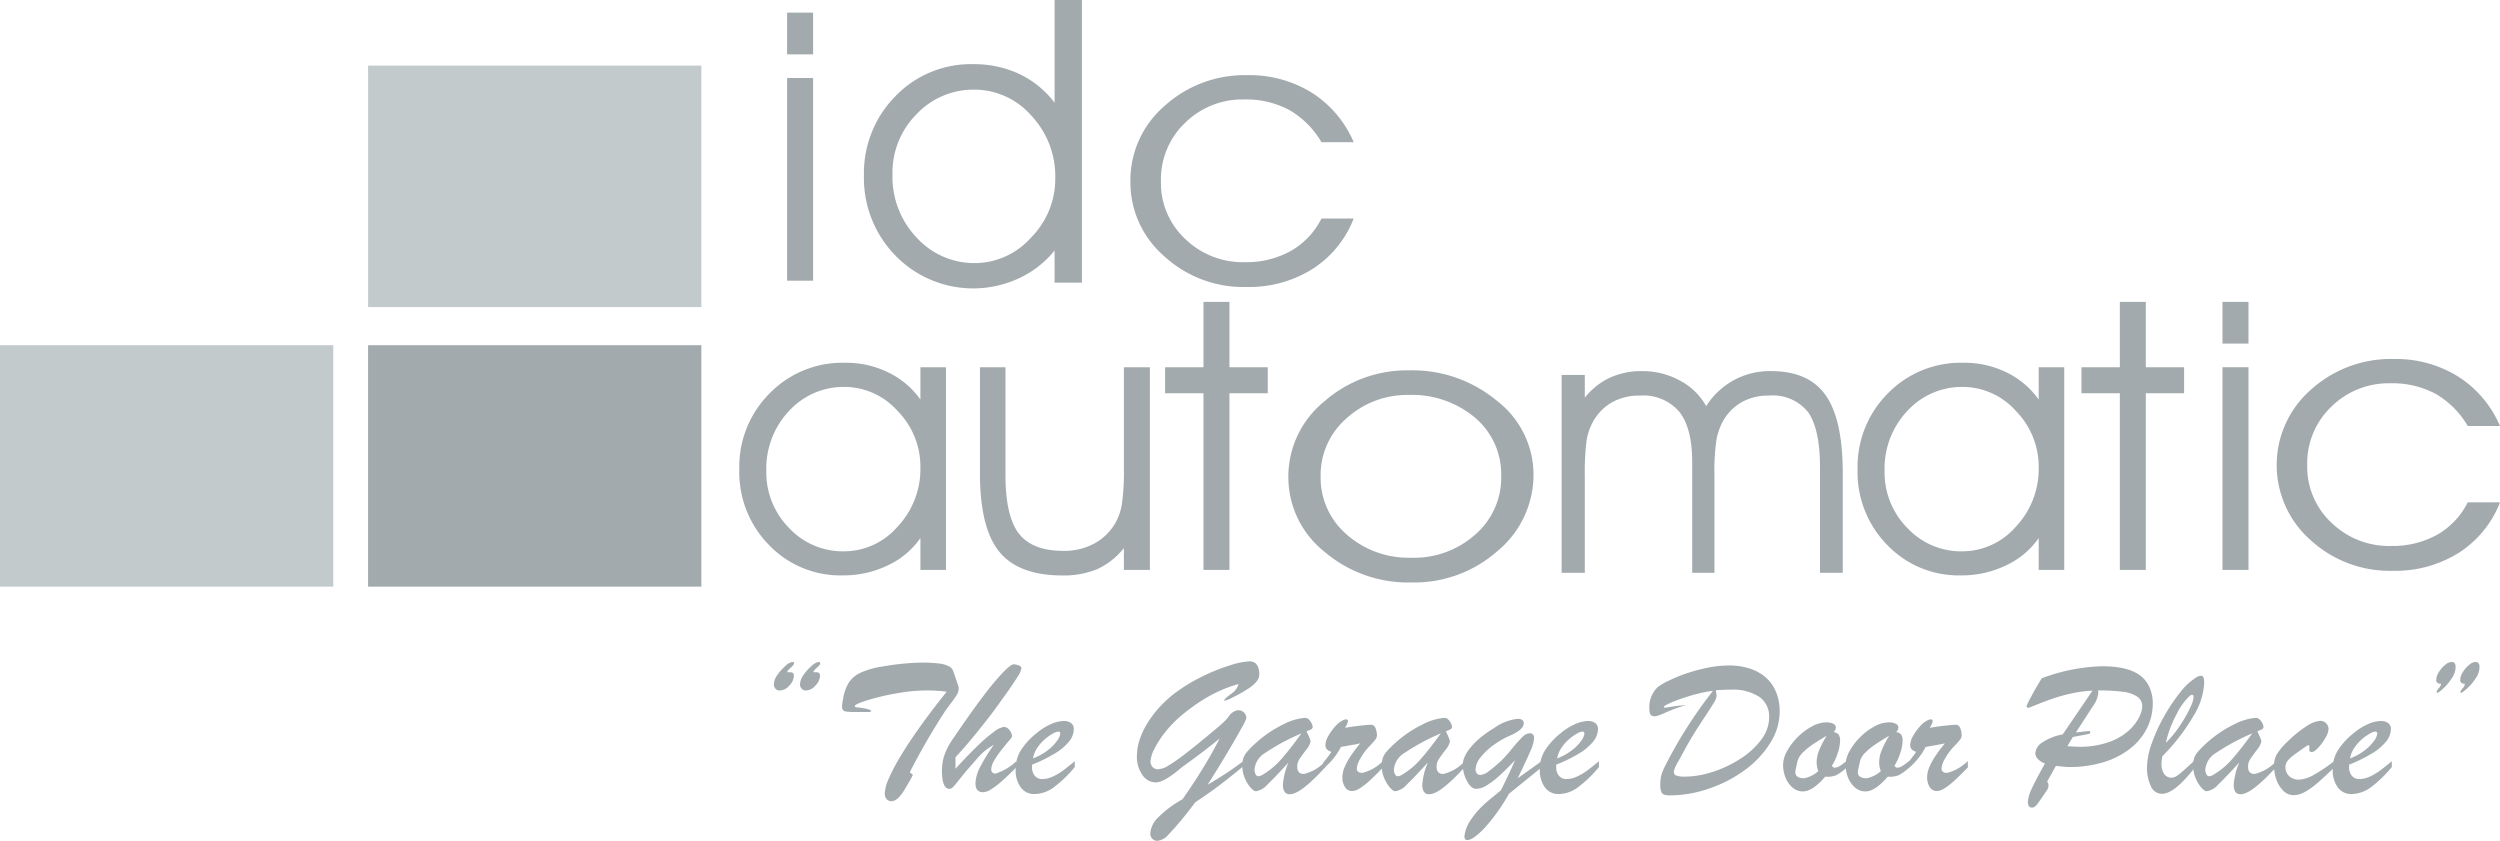 <?xml version="1.0" encoding="UTF-8"?>
<svg xmlns="http://www.w3.org/2000/svg" fill="#a2aaad" viewBox="0 0 288 96.863" width="288">
  <g fill="#c2cacc">
    <path d="M0 39.767h38.394v27.814H0z"> </path>
    <path d="M42.404 7.554h38.392v27.817H42.404z"> </path>
  </g>
  <path d="M42.404 39.767h38.392v27.814H42.404z"> </path>
  <path d="M106.03 61.983a9.347 9.347 0 0 1-3.777 3.155 11.654 11.654 0 0 1-5.139 1.146 11.39 11.39 0 0 1-8.537-3.512 11.968 11.968 0 0 1-3.41-8.68 11.972 11.972 0 0 1 3.482-8.768 11.732 11.732 0 0 1 8.719-3.533 10.987 10.987 0 0 1 4.941 1.102 9.64 9.64 0 0 1 3.722 3.138v-3.723h2.944v23.348h-2.944v-3.673m0-8.143a9.145 9.145 0 0 0-2.635-6.505 8.232 8.232 0 0 0-6.095-2.763 8.533 8.533 0 0 0-6.397 2.763 9.646 9.646 0 0 0-2.624 6.876 9.099 9.099 0 0 0 2.62 6.611 8.472 8.472 0 0 0 6.309 2.691 8.19 8.19 0 0 0 6.187-2.834 9.689 9.689 0 0 0 2.635-6.839z"> </path>
  <path d="M112.89 42.308h2.941v12.399c0 3.183.516 5.445 1.552 6.769 1.034 1.325 2.726 1.982 5.095 1.982a7.242 7.242 0 0 0 3.535-.818 6.243 6.243 0 0 0 2.459-2.366 6.457 6.457 0 0 0 .761-2.142 26.726 26.726 0 0 0 .238-4.337V42.308h2.997v23.348h-2.997v-2.51a8.475 8.475 0 0 1-3.023 2.398 10.007 10.007 0 0 1-4.05.748q-5.053 0-7.281-2.733-2.228-2.731-2.226-9.065V42.308"> </path>
  <path d="M138.639 65.656V45.301h-4.419v-2.993h4.419v-7.533h2.993v7.533h4.414v2.993h-4.414v20.355h-2.993"> </path>
  <path d="M148.417 54.937a11.157 11.157 0 0 1 4.134-8.684 14.434 14.434 0 0 1 9.768-3.59 15.243 15.243 0 0 1 10.159 3.536 10.73 10.73 0 0 1 4.183 8.448 11.402 11.402 0 0 1-4.106 8.796 14.479 14.479 0 0 1-9.964 3.656 14.868 14.868 0 0 1-10.054-3.572 10.969 10.969 0 0 1-4.12-8.59m3.72-.055a8.617 8.617 0 0 0 2.99 6.681 10.737 10.737 0 0 0 7.465 2.684 10.527 10.527 0 0 0 7.373-2.684 8.642 8.642 0 0 0 2.974-6.72 8.547 8.547 0 0 0-2.998-6.713 11.26 11.26 0 0 0-7.674-2.63 10.375 10.375 0 0 0-7.157 2.7 8.643 8.643 0 0 0-2.973 6.682z"> </path>
  <path d="M196.556 46.785a8.623 8.623 0 0 1 7.489-4.033c2.876 0 4.973.926 6.27 2.781q1.97 2.792 1.97 8.971v11.48h-2.62V53.907q0-4.503-1.378-6.434a5.214 5.214 0 0 0-4.522-1.901 6.255 6.255 0 0 0-3.176.786 5.77 5.77 0 0 0-2.177 2.298 7.095 7.095 0 0 0-.693 2.113 26.31 26.31 0 0 0-.216 4.144v11.071h-2.562V53.246q0-3.931-1.485-5.808a5.423 5.423 0 0 0-4.532-1.866 6.456 6.456 0 0 0-3.247.786 5.803 5.803 0 0 0-2.202 2.298 6.636 6.636 0 0 0-.705 2.113 29.45 29.45 0 0 0-.2 4.144v11.071h-2.67V43.195h2.67v2.618a8.014 8.014 0 0 1 2.859-2.287 8.655 8.655 0 0 1 3.725-.774 8.934 8.934 0 0 1 4.382 1.097 7.451 7.451 0 0 1 3.02 2.936"> </path>
  <path d="M234.857 61.983a9.358 9.358 0 0 1-3.778 3.155 11.667 11.667 0 0 1-5.14 1.146 11.392 11.392 0 0 1-8.538-3.512 11.968 11.968 0 0 1-3.41-8.68 11.974 11.974 0 0 1 3.484-8.768 11.73 11.73 0 0 1 8.719-3.533 10.992 10.992 0 0 1 4.941 1.102 9.666 9.666 0 0 1 3.722 3.138v-3.723h2.943v23.348h-2.943v-3.673m0-8.143a9.152 9.152 0 0 0-2.635-6.505 8.235 8.235 0 0 0-6.095-2.763 8.537 8.537 0 0 0-6.398 2.763 9.646 9.646 0 0 0-2.625 6.876 9.093 9.093 0 0 0 2.621 6.611 8.468 8.468 0 0 0 6.308 2.691 8.191 8.191 0 0 0 6.189-2.834 9.697 9.697 0 0 0 2.635-6.839z"> </path>
  <path d="M244.205 65.656V45.301h-4.421v-2.993h4.421v-7.533h2.992v7.533h4.413v2.993h-4.413v20.355h-2.992"> </path>
  <path d="M284.285 49.077a10.255 10.255 0 0 0-3.725-3.72 10.587 10.587 0 0 0-5.221-1.202 9.391 9.391 0 0 0-6.776 2.703 9.001 9.001 0 0 0-2.771 6.696 8.803 8.803 0 0 0 2.788 6.66 9.524 9.524 0 0 0 6.906 2.68 10.536 10.536 0 0 0 5.308-1.31 8.845 8.845 0 0 0 3.491-3.714H288a12.075 12.075 0 0 1-4.75 5.815 13.779 13.779 0 0 1-7.597 2.072 13.503 13.503 0 0 1-9.509-3.568 11.53 11.53 0 0 1 .039-17.267 13.74 13.74 0 0 1 9.568-3.566 13.595 13.595 0 0 1 7.416 2.014A12.615 12.615 0 0 1 288 49.077h-3.715"> </path>
  <path d="M259.026 39.582h-2.995v-4.807h2.995zm0 0v26.074h-2.995v-23.35h2.995zm-2.995 0"> </path>
  <path d="M152.233 16.381a10.28 10.28 0 0 0-3.725-3.72 10.593 10.593 0 0 0-5.224-1.202 9.383 9.383 0 0 0-6.773 2.703 9 9 0 0 0-2.771 6.696 8.803 8.803 0 0 0 2.788 6.66 9.51 9.51 0 0 0 6.902 2.683 10.509 10.509 0 0 0 5.309-1.313 8.854 8.854 0 0 0 3.494-3.714h3.712a12.066 12.066 0 0 1-4.75 5.816 13.766 13.766 0 0 1-7.594 2.071 13.49 13.49 0 0 1-9.508-3.568 11.247 11.247 0 0 1-3.872-8.58 11.318 11.318 0 0 1 3.91-8.687A13.733 13.733 0 0 1 143.7 8.66a13.581 13.581 0 0 1 7.413 2.015 12.592 12.592 0 0 1 4.833 5.706h-3.712"> </path>
  <path d="M93.67 6.262h-2.996V1.456h2.996zm0 0v26.074h-2.996V8.986h2.996zm-2.997 0"> </path>
  <path d="M121.488 11.831V0h3.148v32.563h-3.148V28.86a11.446 11.446 0 0 1-4.124 3.206 12.496 12.496 0 0 1-14.192-2.603 12.765 12.765 0 0 1-3.646-9.238 12.635 12.635 0 0 1 3.611-9.129 12.078 12.078 0 0 1 9.006-3.704 12.282 12.282 0 0 1 5.305 1.141 10.988 10.988 0 0 1 4.04 3.3m.08 8.657a10.183 10.183 0 0 0-2.778-7.188 8.692 8.692 0 0 0-6.53-2.974 8.977 8.977 0 0 0-6.68 2.836 9.517 9.517 0 0 0-2.766 6.933 10.162 10.162 0 0 0 2.778 7.27 8.977 8.977 0 0 0 6.736 2.94 8.688 8.688 0 0 0 6.45-2.94 9.61 9.61 0 0 0 2.79-6.877z"> </path>
  <path d="M91.284 76.255c.128 0 .192.054.192.166q0 .165-.46.564c-.218.213-.326.343-.326.386 0 .06.074.084.224.074a.77.77 0 0 1 .382.054c.105.049.157.187.157.416a1.676 1.676 0 0 1-.51 1.045 1.49 1.49 0 0 1-1.13.582.604.604 0 0 1-.484-.21.793.793 0 0 1-.179-.532 1.938 1.938 0 0 1 .41-1.052 5.291 5.291 0 0 1 .938-1.046 1.532 1.532 0 0 1 .786-.447zm3.023 0c.12 0 .18.054.18.166 0 .126-.153.312-.46.564-.21.206-.315.336-.315.386q0 .09.225.074a.738.738 0 0 1 .376.054c.101.049.152.187.152.416a1.667 1.667 0 0 1-.517 1.045 1.486 1.486 0 0 1-1.112.582.62.62 0 0 1-.489-.21.775.775 0 0 1-.185-.532 1.948 1.948 0 0 1 .415-1.057 5.233 5.233 0 0 1 .944-1.046 1.538 1.538 0 0 1 .786-.442z"> </path>
  <path d="M104.802 88.972l.37.276c-.097.206-.19.388-.28.541l-.326.565q-.191.333-.293.498-.842 1.45-1.584 1.45a.71.71 0 0 1-.54-.243.944.944 0 0 1-.224-.664 4.63 4.63 0 0 1 .432-1.639 21.175 21.175 0 0 1 1.338-2.562q.904-1.522 2.275-3.447 1.37-1.926 3.09-4.063a16.541 16.541 0 0 0-2.349-.143 19.85 19.85 0 0 0-3.477.343 27.098 27.098 0 0 0-3.337.791q-1.422.448-1.421.659a.103.103 0 0 0 .055.105.646.646 0 0 0 .186.045l.332.039q1.314.175 1.314.398 0 .11-.573.105t-1.382-.005a6.02 6.02 0 0 1-.927-.051.568.568 0 0 1-.382-.187.758.758 0 0 1-.096-.426 6.18 6.18 0 0 1 .113-.82 5.334 5.334 0 0 1 .657-1.882 3.22 3.22 0 0 1 1.36-1.157 9.34 9.34 0 0 1 2.523-.712 27.887 27.887 0 0 1 4.461-.455 15.695 15.695 0 0 1 2.056.105 3.29 3.29 0 0 1 1.107.304 1.069 1.069 0 0 1 .45.393 6.119 6.119 0 0 1 .252.67l.349 1.018c.022.067.04.12.056.161s.028.084.039.128a.485.485 0 0 1 .017.122 1.532 1.532 0 0 1-.197.774 10.751 10.751 0 0 1-.719 1.03q-.523.686-.77 1.072a77.35 77.35 0 0 0-3.955 6.864z"> </path>
  <path d="M117.095 87.688v.697q-.978.985-1.692 1.609a8.961 8.961 0 0 1-1.246.947 1.848 1.848 0 0 1-.904.322c-.585 0-.878-.341-.878-1.02a4.316 4.316 0 0 1 .545-1.897 21.406 21.406 0 0 1 1.568-2.54 6.67 6.67 0 0 0-.955.636 6.406 6.406 0 0 0-.798.753q-.348.393-.584.669-.73.807-1.405 1.655t-.91 1.1a.651.651 0 0 1-.45.256q-.877 0-.876-2.125a6.3 6.3 0 0 1 .213-1.54 7.872 7.872 0 0 1 1.146-2.224q1.967-2.899 3.365-4.742a31.393 31.393 0 0 1 2.32-2.789q.922-.946 1.237-.924a1.747 1.747 0 0 1 .635.155c.16.08.24.173.24.276a2.17 2.17 0 0 1-.387.914q-.387.637-1.331 1.987-1.023 1.426-1.45 2.008t-1.275 1.65q-.848 1.069-1.551 1.902-.701.837-1.6 1.81v1.328q1.505-1.648 2.606-2.7a17.058 17.058 0 0 1 1.866-1.588 2.393 2.393 0 0 1 1.123-.536.808.808 0 0 1 .63.391 1.198 1.198 0 0 1 .291.648.535.535 0 0 1-.112.276q-.81.952-1.287 1.578a8.04 8.04 0 0 0-.735 1.119 1.885 1.885 0 0 0-.259.845.454.454 0 0 0 .506.52 6.328 6.328 0 0 0 2.394-1.427z"> </path>
  <path d="M118.893 88.086v.276a1.475 1.475 0 0 0 .326 1.019 1.09 1.09 0 0 0 .853.365 2.875 2.875 0 0 0 1.14-.255 6.277 6.277 0 0 0 1.175-.675q.583-.422 1.427-1.128v.674a13.86 13.86 0 0 1-2.383 2.308 3.83 3.83 0 0 1-2.258.802 1.89 1.89 0 0 1-1.584-.763 3.361 3.361 0 0 1-.584-2.092 4.116 4.116 0 0 1 .55-2.109 8.036 8.036 0 0 1 1.798-1.997 6.958 6.958 0 0 1 1.696-1.085 3.862 3.862 0 0 1 1.506-.365 1.35 1.35 0 0 1 .837.237.847.847 0 0 1 .309.715 2.282 2.282 0 0 1-.528 1.389 6.035 6.035 0 0 1-1.613 1.372 16.596 16.596 0 0 1-2.667 1.312zm.112-.72a6.415 6.415 0 0 0 1.73-.963 4.915 4.915 0 0 0 1.062-1.1 1.725 1.725 0 0 0 .343-.77c0-.17-.078-.255-.237-.255a1.61 1.61 0 0 0-.657.255 5.354 5.354 0 0 0-.921.664 4.928 4.928 0 0 0-.837.963 3.084 3.084 0 0 0-.483 1.206z"> </path>
  <path d="M143.287 87.642v.587q-1.28 1.064-2.539 2.03-1.259.97-3.057 2.165-.921 1.24-1.584 2.03t-1.146 1.312l-.494.531a1.705 1.705 0 0 1-.528.376 1.44 1.44 0 0 1-.619.189.755.755 0 0 1-.578-.25.842.842 0 0 1-.23-.592 2.865 2.865 0 0 1 .944-1.888 12.245 12.245 0 0 1 2.763-2.053q.9-1.27 1.72-2.561t1.432-2.352q.612-1.062 1.13-2.092-.81.664-1.607 1.28-.797.613-1.561 1.172t-.945.692c-.12.087-.224.166-.314.232q-1.956 1.683-2.922 1.683a1.868 1.868 0 0 1-1.55-.863 3.612 3.612 0 0 1-.63-2.181 6.049 6.049 0 0 1 .27-1.733 8.603 8.603 0 0 1 .826-1.854 12.013 12.013 0 0 1 1.331-1.837 13.1 13.1 0 0 1 1.708-1.627 18.772 18.772 0 0 1 3.225-2.02 21.784 21.784 0 0 1 3.326-1.36 8.732 8.732 0 0 1 2.27-.47 1.052 1.052 0 0 1 .68.204 1.11 1.11 0 0 1 .36.554 2.508 2.508 0 0 1 .106.735 1.314 1.314 0 0 1-.224.708 3.968 3.968 0 0 1-1.146 1.001 15.986 15.986 0 0 1-1.652.93 4.691 4.691 0 0 1-.955.406c-.045 0-.068-.016-.068-.046q0-.1.259-.32c.172-.148.363-.299.573-.454a1.952 1.952 0 0 0 .82-1.106 14.671 14.671 0 0 0-2.168.784 16.926 16.926 0 0 0-2.136 1.162 22.423 22.423 0 0 0-2.112 1.54 13.438 13.438 0 0 0-2.029 2.054 10.854 10.854 0 0 0-1.27 1.974 3.624 3.624 0 0 0-.432 1.395.942.942 0 0 0 .236.638.807.807 0 0 0 .64.27 2.44 2.44 0 0 0 1.169-.41 16.583 16.583 0 0 0 1.657-1.134q.904-.692 1.669-1.31.764-.622 1.651-1.362.82-.676 1.276-1.09a5.145 5.145 0 0 0 .68-.725 1.716 1.716 0 0 1 .938-.743.914.914 0 0 1 1.13.876 4.934 4.934 0 0 1-.49 1.034q-.488.902-1.493 2.612-1.007 1.71-2.478 4.035a40.928 40.928 0 0 0 4.168-2.758z"> </path>
  <path d="M144.546 85.706a13.65 13.65 0 0 1 3.314-2.27 6.584 6.584 0 0 1 2.483-.74.624.624 0 0 1 .438.193 1.475 1.475 0 0 1 .32.447 1.046 1.046 0 0 1 .12.378.318.318 0 0 1-.158.293 3.194 3.194 0 0 1-.55.228l.2.452c.085.185.148.334.193.45a.827.827 0 0 1 .066.303 2.334 2.334 0 0 1-.543.99q-.545.724-.765 1.069a1.538 1.538 0 0 0-.219.84q0 .82.764.82a4.854 4.854 0 0 0 2.46-1.45v.676q-2.841 3.108-4.066 3.11a.686.686 0 0 1-.624-.283 1.53 1.53 0 0 1-.185-.836 7.803 7.803 0 0 1 .64-2.535q-1.641 1.795-2.438 2.551a2.201 2.201 0 0 1-1.315.758q-.248 0-.618-.419a4.083 4.083 0 0 1-.658-1.09 3.499 3.499 0 0 1-.286-1.39 3.17 3.17 0 0 1 .101-.867 2.088 2.088 0 0 1 .393-.715 9.983 9.983 0 0 1 .933-.963zm5.38-1.218a24.4 24.4 0 0 0-4.161 2.237 2.487 2.487 0 0 0-1.242 1.892 1.205 1.205 0 0 0 .123.58.374.374 0 0 0 .338.227 1.237 1.237 0 0 0 .438-.154 8.814 8.814 0 0 0 2.156-1.787q.978-1.103 2.349-2.995z"> </path>
  <path d="M152.455 88.538v-.718a10.772 10.772 0 0 0 .923-1.207 1.218 1.218 0 0 1-.523-.3.75.75 0 0 1-.164-.53 2.226 2.226 0 0 1 .337-1.007 5.758 5.758 0 0 1 .832-1.139 2.592 2.592 0 0 1 .9-.687.672.672 0 0 1 .302-.078c.15 0 .226.071.226.211a2.108 2.108 0 0 1-.348.764 27.196 27.196 0 0 1 2.922-.355.807.807 0 0 1 .325.045.77.77 0 0 1 .314.465 2.266 2.266 0 0 1 .124.73.858.858 0 0 1-.208.503q-.21.27-.714.792a6.546 6.546 0 0 0-1 1.372 2.683 2.683 0 0 0-.403 1.118c0 .346.216.52.651.52a5.176 5.176 0 0 0 2.382-1.373v.741q-.933.965-1.54 1.517a8.396 8.396 0 0 1-1.123.88 1.79 1.79 0 0 1-.92.327.948.948 0 0 1-.789-.426 2.058 2.058 0 0 1-.315-1.234 2.909 2.909 0 0 1 .249-1.085 7.371 7.371 0 0 1 .725-1.323 15.964 15.964 0 0 1 1.073-1.422c-.21.044-.446.091-.708.138-.264.05-.54.098-.832.15-.292.05-.517.093-.674.12a7.992 7.992 0 0 1-2.024 2.491z"> </path>
  <path d="M160.603 85.706a13.602 13.602 0 0 1 3.315-2.27 6.566 6.566 0 0 1 2.483-.74.62.62 0 0 1 .436.193 1.482 1.482 0 0 1 .322.447 1.034 1.034 0 0 1 .117.378.318.318 0 0 1-.157.293 3.194 3.194 0 0 1-.55.228l.202.452c.083.185.145.334.19.45a.833.833 0 0 1 .07.303 2.326 2.326 0 0 1-.546.99q-.545.724-.765 1.069a1.538 1.538 0 0 0-.219.84q0 .82.764.82a4.864 4.864 0 0 0 2.462-1.45v.676q-2.844 3.108-4.068 3.11a.688.688 0 0 1-.624-.283 1.53 1.53 0 0 1-.185-.836 7.8 7.8 0 0 1 .64-2.535q-1.638 1.795-2.438 2.551a2.197 2.197 0 0 1-1.314.758q-.249 0-.618-.419a4.08 4.08 0 0 1-.657-1.09 3.483 3.483 0 0 1-.287-1.39 3.135 3.135 0 0 1 .102-.867 2.061 2.061 0 0 1 .393-.715 9.782 9.782 0 0 1 .932-.963zm5.382-1.218a24.43 24.43 0 0 0-4.164 2.237 2.488 2.488 0 0 0-1.241 1.892 1.205 1.205 0 0 0 .122.58.376.376 0 0 0 .338.227 1.237 1.237 0 0 0 .438-.154 8.782 8.782 0 0 0 2.156-1.787q.98-1.103 2.35-2.995z"> </path>
  <path d="M177.557 88.428l-3.73 3.021a21.307 21.307 0 0 1-2.866 4.002q-1.292 1.323-1.92 1.323c-.225 0-.337-.137-.337-.41a4.017 4.017 0 0 1 .82-2.037 8.417 8.417 0 0 1 .748-.952 11.146 11.146 0 0 1 .798-.802q.375-.338.995-.84.615-.503.842-.692 1.124-2.257 1.618-3.453-1.057 1.106-1.844 1.816a8.832 8.832 0 0 1-1.443 1.088 2.412 2.412 0 0 1-1.185.383q-.574 0-1.057-.902a3.887 3.887 0 0 1-.482-1.854 2.347 2.347 0 0 1 .208-.93 4.54 4.54 0 0 1 .652-1.04 8.386 8.386 0 0 1 1.128-1.135 12.094 12.094 0 0 1 1.606-1.134 5.832 5.832 0 0 1 2.709-1.075c.48 0 .72.175.72.521q0 .721-1.563 1.407a9.985 9.985 0 0 0-1.894 1.083 7.107 7.107 0 0 0-1.516 1.435 2.343 2.343 0 0 0-.579 1.366.72.72 0 0 0 .147.475.467.467 0 0 0 .381.178 1.638 1.638 0 0 0 .9-.354 17.262 17.262 0 0 0 1.494-1.251 13.157 13.157 0 0 0 1.197-1.323q.747-.912 1.235-1.394a1.355 1.355 0 0 1 .883-.48.497.497 0 0 1 .365.137.54.54 0 0 1 .14.404 4.233 4.233 0 0 1-.41 1.478q-.41.967-1.477 3.17l2.719-1.948z"> </path>
  <path d="M179.277 88.086v.276a1.48 1.48 0 0 0 .325 1.019 1.093 1.093 0 0 0 .854.365 2.878 2.878 0 0 0 1.141-.255 6.297 6.297 0 0 0 1.174-.675q.585-.422 1.426-1.128v.674a13.798 13.798 0 0 1-2.381 2.308 3.828 3.828 0 0 1-2.258.802 1.891 1.891 0 0 1-1.585-.763 3.362 3.362 0 0 1-.585-2.092 4.1 4.1 0 0 1 .552-2.109 8.058 8.058 0 0 1 1.796-1.997 6.967 6.967 0 0 1 1.699-1.085 3.855 3.855 0 0 1 1.504-.365 1.345 1.345 0 0 1 .837.237.845.845 0 0 1 .31.715 2.288 2.288 0 0 1-.528 1.389 6.048 6.048 0 0 1-1.613 1.372 16.663 16.663 0 0 1-2.668 1.312zm.111-.72a6.398 6.398 0 0 0 1.73-.963 4.923 4.923 0 0 0 1.063-1.1 1.72 1.72 0 0 0 .342-.77c0-.17-.078-.255-.236-.255a1.614 1.614 0 0 0-.657.255 5.314 5.314 0 0 0-.92.664 4.872 4.872 0 0 0-.838.963 3.073 3.073 0 0 0-.484 1.206z"> </path>
  <path d="M191.67 81.444c0 .053.047.079.145.079.068 0 .372-.046.916-.133a10.47 10.47 0 0 1 1.478-.145 12.688 12.688 0 0 0-1.276.405q-.534.205-1.1.453c-.38.166-.65.278-.815.332a1.372 1.372 0 0 1-.428.084c-.38 0-.573-.245-.573-.73a3.19 3.19 0 0 1 .966-2.646 7.466 7.466 0 0 1 1.265-.735 17.769 17.769 0 0 1 1.966-.81 19.951 19.951 0 0 1 2.411-.658 12.624 12.624 0 0 1 2.595-.276 7.463 7.463 0 0 1 2.417.376 5.17 5.17 0 0 1 1.841 1.057 4.54 4.54 0 0 1 1.141 1.667 5.849 5.849 0 0 1 .399 2.212 6.78 6.78 0 0 1-1.096 3.63 11.23 11.23 0 0 1-2.921 3.106 15.208 15.208 0 0 1-4.117 2.13 13.874 13.874 0 0 1-4.519.786 1.956 1.956 0 0 1-.657-.09.572.572 0 0 1-.342-.347 2.222 2.222 0 0 1-.101-.77 4.265 4.265 0 0 1 .101-1.029 5.741 5.741 0 0 1 .337-.92 52.15 52.15 0 0 1 5.63-8.886 12.717 12.717 0 0 0-1.775.337q-.967.25-1.833.549c-.577.2-1.062.391-1.46.575q-.595.277-.595.397zm5.988-1.925c0 .015.016.098.046.25a2.072 2.072 0 0 1 .045.393 1.62 1.62 0 0 1-.264.713q-.265.458-1.04 1.632t-1.326 2.06q-.55.883-1.304 2.278-.235.443-.326.598c-.06.105-.156.274-.287.51a4.275 4.275 0 0 0-.286.608 1.292 1.292 0 0 0-.09.388.414.414 0 0 0 .32.403 2.817 2.817 0 0 0 .916.118 10.605 10.605 0 0 0 3.236-.549 13.308 13.308 0 0 0 3.208-1.522 8.97 8.97 0 0 0 2.4-2.202 4.291 4.291 0 0 0 .9-2.568 2.734 2.734 0 0 0-1.136-2.352 5.582 5.582 0 0 0-3.303-.825c-.608 0-1.176.023-1.709.067z"> </path>
  <path d="M212.75 87.665v.74a5.85 5.85 0 0 1-1.192.886 2.68 2.68 0 0 1-1.291.179q-1.462 1.703-2.574 1.703a1.803 1.803 0 0 1-1.146-.409 2.861 2.861 0 0 1-.827-1.118 3.913 3.913 0 0 1-.307-1.583 3.302 3.302 0 0 1 .477-1.57 7.034 7.034 0 0 1 1.235-1.612 6.959 6.959 0 0 1 1.625-1.205 3.46 3.46 0 0 1 1.606-.46 1.778 1.778 0 0 1 .832.16.491.491 0 0 1 .304.448.827.827 0 0 1-.259.51.95.95 0 0 1 .584.292 1.29 1.29 0 0 1 .157.747 4.633 4.633 0 0 1-.253 1.339 6.581 6.581 0 0 1-.69 1.516l.202.2h.168a.827.827 0 0 0 .378-.095 2.539 2.539 0 0 0 .33-.199c.098-.07.311-.226.641-.47zm-2.315-2.911q-.933.553-1.596 1a7.728 7.728 0 0 0-1.123.91 2.425 2.425 0 0 0-.619.924q-.28 1.24-.28 1.338c0 .488.345.73 1.033.73a3.576 3.576 0 0 0 1.618-.818 2.892 2.892 0 0 1-.19-.997 3.758 3.758 0 0 1 .292-1.42 11.518 11.518 0 0 1 .865-1.667z"> </path>
  <path d="M219.952 87.665v.74a5.846 5.846 0 0 1-1.191.886 2.68 2.68 0 0 1-1.291.179q-1.463 1.703-2.574 1.703a1.803 1.803 0 0 1-1.147-.409 2.86 2.86 0 0 1-.826-1.118 3.913 3.913 0 0 1-.308-1.583 3.302 3.302 0 0 1 .477-1.57 7.037 7.037 0 0 1 1.236-1.612 6.959 6.959 0 0 1 1.625-1.205 3.46 3.46 0 0 1 1.606-.46 1.778 1.778 0 0 1 .831.16.491.491 0 0 1 .304.448.827.827 0 0 1-.258.51.95.95 0 0 1 .583.292 1.29 1.29 0 0 1 .158.747 4.633 4.633 0 0 1-.254 1.339 6.581 6.581 0 0 1-.69 1.516l.203.2h.168a.827.827 0 0 0 .377-.095 2.539 2.539 0 0 0 .33-.199q.147-.104.641-.47zm-2.315-2.911q-.933.553-1.595 1a7.722 7.722 0 0 0-1.124.91 2.427 2.427 0 0 0-.618.924q-.28 1.24-.282 1.338c0 .488.347.73 1.035.73a3.576 3.576 0 0 0 1.618-.818 2.892 2.892 0 0 1-.19-.997 3.758 3.758 0 0 1 .292-1.42 11.517 11.517 0 0 1 .864-1.667z"> </path>
  <path d="M219.818 88.538v-.718a10.946 10.946 0 0 0 .92-1.207 1.228 1.228 0 0 1-.522-.3.758.758 0 0 1-.162-.53 2.205 2.205 0 0 1 .337-1.007 5.745 5.745 0 0 1 .83-1.139 2.606 2.606 0 0 1 .9-.687.68.68 0 0 1 .304-.078c.149 0 .224.071.224.211a2.074 2.074 0 0 1-.348.764 27.199 27.199 0 0 1 2.922-.355.806.806 0 0 1 .325.045.77.77 0 0 1 .314.465 2.264 2.264 0 0 1 .124.73.858.858 0 0 1-.208.503 10.27 10.27 0 0 1-.713.792 6.558 6.558 0 0 0-1.001 1.372 2.685 2.685 0 0 0-.404 1.118c0 .346.217.52.652.52a5.177 5.177 0 0 0 2.382-1.373v.741q-.933.965-1.54 1.517a8.296 8.296 0 0 1-1.123.88 1.79 1.79 0 0 1-.921.327.948.948 0 0 1-.786-.426 2.057 2.057 0 0 1-.315-1.234 2.937 2.937 0 0 1 .247-1.085 7.479 7.479 0 0 1 .725-1.323 16.3 16.3 0 0 1 1.073-1.422c-.21.044-.446.091-.708.138-.262.05-.54.098-.832.15-.292.05-.517.093-.674.12a8.009 8.009 0 0 1-2.022 2.491z"> </path>
  <path d="M237.628 84.6l3.427-5.036a13.546 13.546 0 0 0-2.46.332 19.21 19.21 0 0 0-2.214.614q-.92.327-1.646.62c-.482.195-.83.333-1.04.414a.272.272 0 0 1-.157-.055.161.161 0 0 1-.079-.132 7.711 7.711 0 0 1 .523-1.085q.524-.996 1.23-2.137a21.35 21.35 0 0 1 6.945-1.383q3.483 0 4.832 1.461a3.468 3.468 0 0 1 .746 1.257 4.406 4.406 0 0 1 .265 1.476 6.453 6.453 0 0 1-.703 3.016 6.994 6.994 0 0 1-2.005 2.352 9.435 9.435 0 0 1-3.069 1.522 13.46 13.46 0 0 1-3.865.526c-.246 0-.753-.044-1.516-.133l-1.012 1.816a.741.741 0 0 1 .157.375 1.008 1.008 0 0 1-.157.577c-.15.22-.348.512-.596.873-.246.362-.414.602-.5.72a1.69 1.69 0 0 1-.292.31.506.506 0 0 1-.32.133c-.218 0-.356-.065-.415-.194a1.278 1.278 0 0 1-.091-.537 4.327 4.327 0 0 1 .489-1.544q.49-1.057 1.478-2.805a2.071 2.071 0 0 1-.821-.52.955.955 0 0 1-.292-.631 1.619 1.619 0 0 1 .799-1.272 6.305 6.305 0 0 1 2.36-.93zm1.17.299l-.642 1.062c.285.014.538.03.758.044.222.016.407.023.558.023a10.082 10.082 0 0 0 3.409-.521 6.78 6.78 0 0 0 2.292-1.29 5.262 5.262 0 0 0 1.23-1.545 3.07 3.07 0 0 0 .383-1.295 1.306 1.306 0 0 0-.584-1.128 3.853 3.853 0 0 0-1.68-.56 21.687 21.687 0 0 0-2.826-.148 1.76 1.76 0 0 1 .023.299 3.046 3.046 0 0 1-.619 1.516l-1.955 3.022 1.473-.166c.119 0 .178.056.178.166 0 .096-.096.162-.292.199z"> </path>
  <path d="M252.865 87.565v.82q-2.349 3.067-3.822 3.065a1.386 1.386 0 0 1-1.252-.858 4.815 4.815 0 0 1-.455-2.252 8.407 8.407 0 0 1 .54-2.684 19.183 19.183 0 0 1 1.444-3.154 19.824 19.824 0 0 1 1.876-2.789A6.966 6.966 0 0 1 253 78.048a1.16 1.16 0 0 1 .528-.2.306.306 0 0 1 .315.205 2.177 2.177 0 0 1 .078.703 8.097 8.097 0 0 1-1.268 3.78 22.868 22.868 0 0 1-3.54 4.575 4.977 4.977 0 0 0-.112.886 1.971 1.971 0 0 0 .308 1.152.99.99 0 0 0 .86.442 1.123 1.123 0 0 0 .608-.215 6.35 6.35 0 0 0 .685-.537q.358-.322 1.404-1.274zm-3.36-1.992a10.984 10.984 0 0 0 1.129-1.284 16.233 16.233 0 0 0 1.029-1.538 12.603 12.603 0 0 0 .758-1.473 2.844 2.844 0 0 0 .275-.984c0-.169-.06-.255-.18-.255a.645.645 0 0 0-.257.123 7.199 7.199 0 0 0-1.54 2.163 12.739 12.739 0 0 0-1.214 3.248z"> </path>
  <path d="M254.077 85.706a13.67 13.67 0 0 1 3.315-2.27 6.581 6.581 0 0 1 2.485-.74.62.62 0 0 1 .437.193 1.482 1.482 0 0 1 .321.447 1.034 1.034 0 0 1 .117.378.318.318 0 0 1-.157.293 3.19 3.19 0 0 1-.55.228l.203.452c.082.185.145.334.19.45a.832.832 0 0 1 .068.303 2.324 2.324 0 0 1-.545.99q-.546.724-.766 1.069a1.539 1.539 0 0 0-.218.84q0 .82.763.82a4.864 4.864 0 0 0 2.462-1.45v.676q-2.843 3.108-4.067 3.11a.69.69 0 0 1-.624-.283 1.529 1.529 0 0 1-.185-.836 7.803 7.803 0 0 1 .64-2.535q-1.642 1.795-2.438 2.551a2.2 2.2 0 0 1-1.316.758c-.164 0-.37-.14-.617-.419a4.032 4.032 0 0 1-.657-1.09 3.483 3.483 0 0 1-.286-1.39 3.207 3.207 0 0 1 .1-.867 2.096 2.096 0 0 1 .394-.715 9.935 9.935 0 0 1 .931-.963zm5.384-1.218a24.432 24.432 0 0 0-4.164 2.237 2.486 2.486 0 0 0-1.242 1.892 1.204 1.204 0 0 0 .124.58.374.374 0 0 0 .337.227 1.238 1.238 0 0 0 .439-.154 8.821 8.821 0 0 0 2.158-1.787q.977-1.103 2.348-2.995z"> </path>
  <path d="M268.865 87.708v.743q-1.203 1.161-1.96 1.803a8.375 8.375 0 0 1-1.415.996 2.712 2.712 0 0 1-1.288.355 1.63 1.63 0 0 1-1.134-.482 3.224 3.224 0 0 1-.809-1.262 4.651 4.651 0 0 1-.292-1.655 2.631 2.631 0 0 1 .337-1.338 7.647 7.647 0 0 1 1.304-1.517 12.77 12.77 0 0 1 2.128-1.709 3.315 3.315 0 0 1 1.545-.604.952.952 0 0 1 .966.975 2.285 2.285 0 0 1-.37 1.006 5.694 5.694 0 0 1-.832 1.136c-.306.32-.55.48-.73.48-.194 0-.292-.103-.292-.31.007-.059.014-.115.018-.165.003-.053.005-.103.005-.156 0-.089-.031-.138-.096-.15a.318.318 0 0 0-.229.084q-1.124.776-1.54 1.09a3.387 3.387 0 0 0-.658.636 1.108 1.108 0 0 0-.241.675 1.415 1.415 0 0 0 .426 1.064 1.545 1.545 0 0 0 1.113.409 3.732 3.732 0 0 0 1.702-.537 18.38 18.38 0 0 0 2.342-1.567z"> </path>
  <path d="M270.618 88.086v.276a1.48 1.48 0 0 0 .325 1.019 1.093 1.093 0 0 0 .854.365 2.879 2.879 0 0 0 1.141-.255 6.304 6.304 0 0 0 1.174-.675q.585-.422 1.426-1.128v.674a13.798 13.798 0 0 1-2.382 2.308 3.828 3.828 0 0 1-2.257.802 1.891 1.891 0 0 1-1.585-.763 3.362 3.362 0 0 1-.585-2.092 4.1 4.1 0 0 1 .552-2.109 8.059 8.059 0 0 1 1.796-1.997 6.964 6.964 0 0 1 1.699-1.085 3.854 3.854 0 0 1 1.504-.365 1.345 1.345 0 0 1 .837.237.845.845 0 0 1 .31.715 2.288 2.288 0 0 1-.528 1.389 6.048 6.048 0 0 1-1.613 1.372 16.663 16.663 0 0 1-2.668 1.312zm.111-.72a6.399 6.399 0 0 0 1.73-.963 4.924 4.924 0 0 0 1.063-1.1 1.72 1.72 0 0 0 .342-.77c0-.17-.078-.255-.235-.255a1.613 1.613 0 0 0-.658.255 5.315 5.315 0 0 0-.92.664 4.868 4.868 0 0 0-.837.963 3.072 3.072 0 0 0-.484 1.206z"> </path>
  <path d="M281.203 78.822c0-.044-.03-.067-.09-.067a.404.404 0 0 1-.46-.454 1.726 1.726 0 0 1 .291-.851 3.274 3.274 0 0 1 .72-.842 1.26 1.26 0 0 1 .764-.353q.461 0 .461.597a2.386 2.386 0 0 1-.438 1.278 5.957 5.957 0 0 1-.99 1.184q-.55.503-.697.503a.058.058 0 0 1-.066-.066.753.753 0 0 1 .236-.452.996.996 0 0 0 .269-.477zm2.741 0a.06.06 0 0 0-.068-.067.404.404 0 0 1-.46-.454 1.71 1.71 0 0 1 .292-.851 3.276 3.276 0 0 1 .72-.842 1.25 1.25 0 0 1 .752-.353q.46 0 .46.597a2.378 2.378 0 0 1-.443 1.295 5.963 5.963 0 0 1-1 1.172q-.556.498-.692.498a.058.058 0 0 1-.066-.066.991.991 0 0 1 .246-.452.808.808 0 0 0 .26-.477z"> </path>
</svg>
